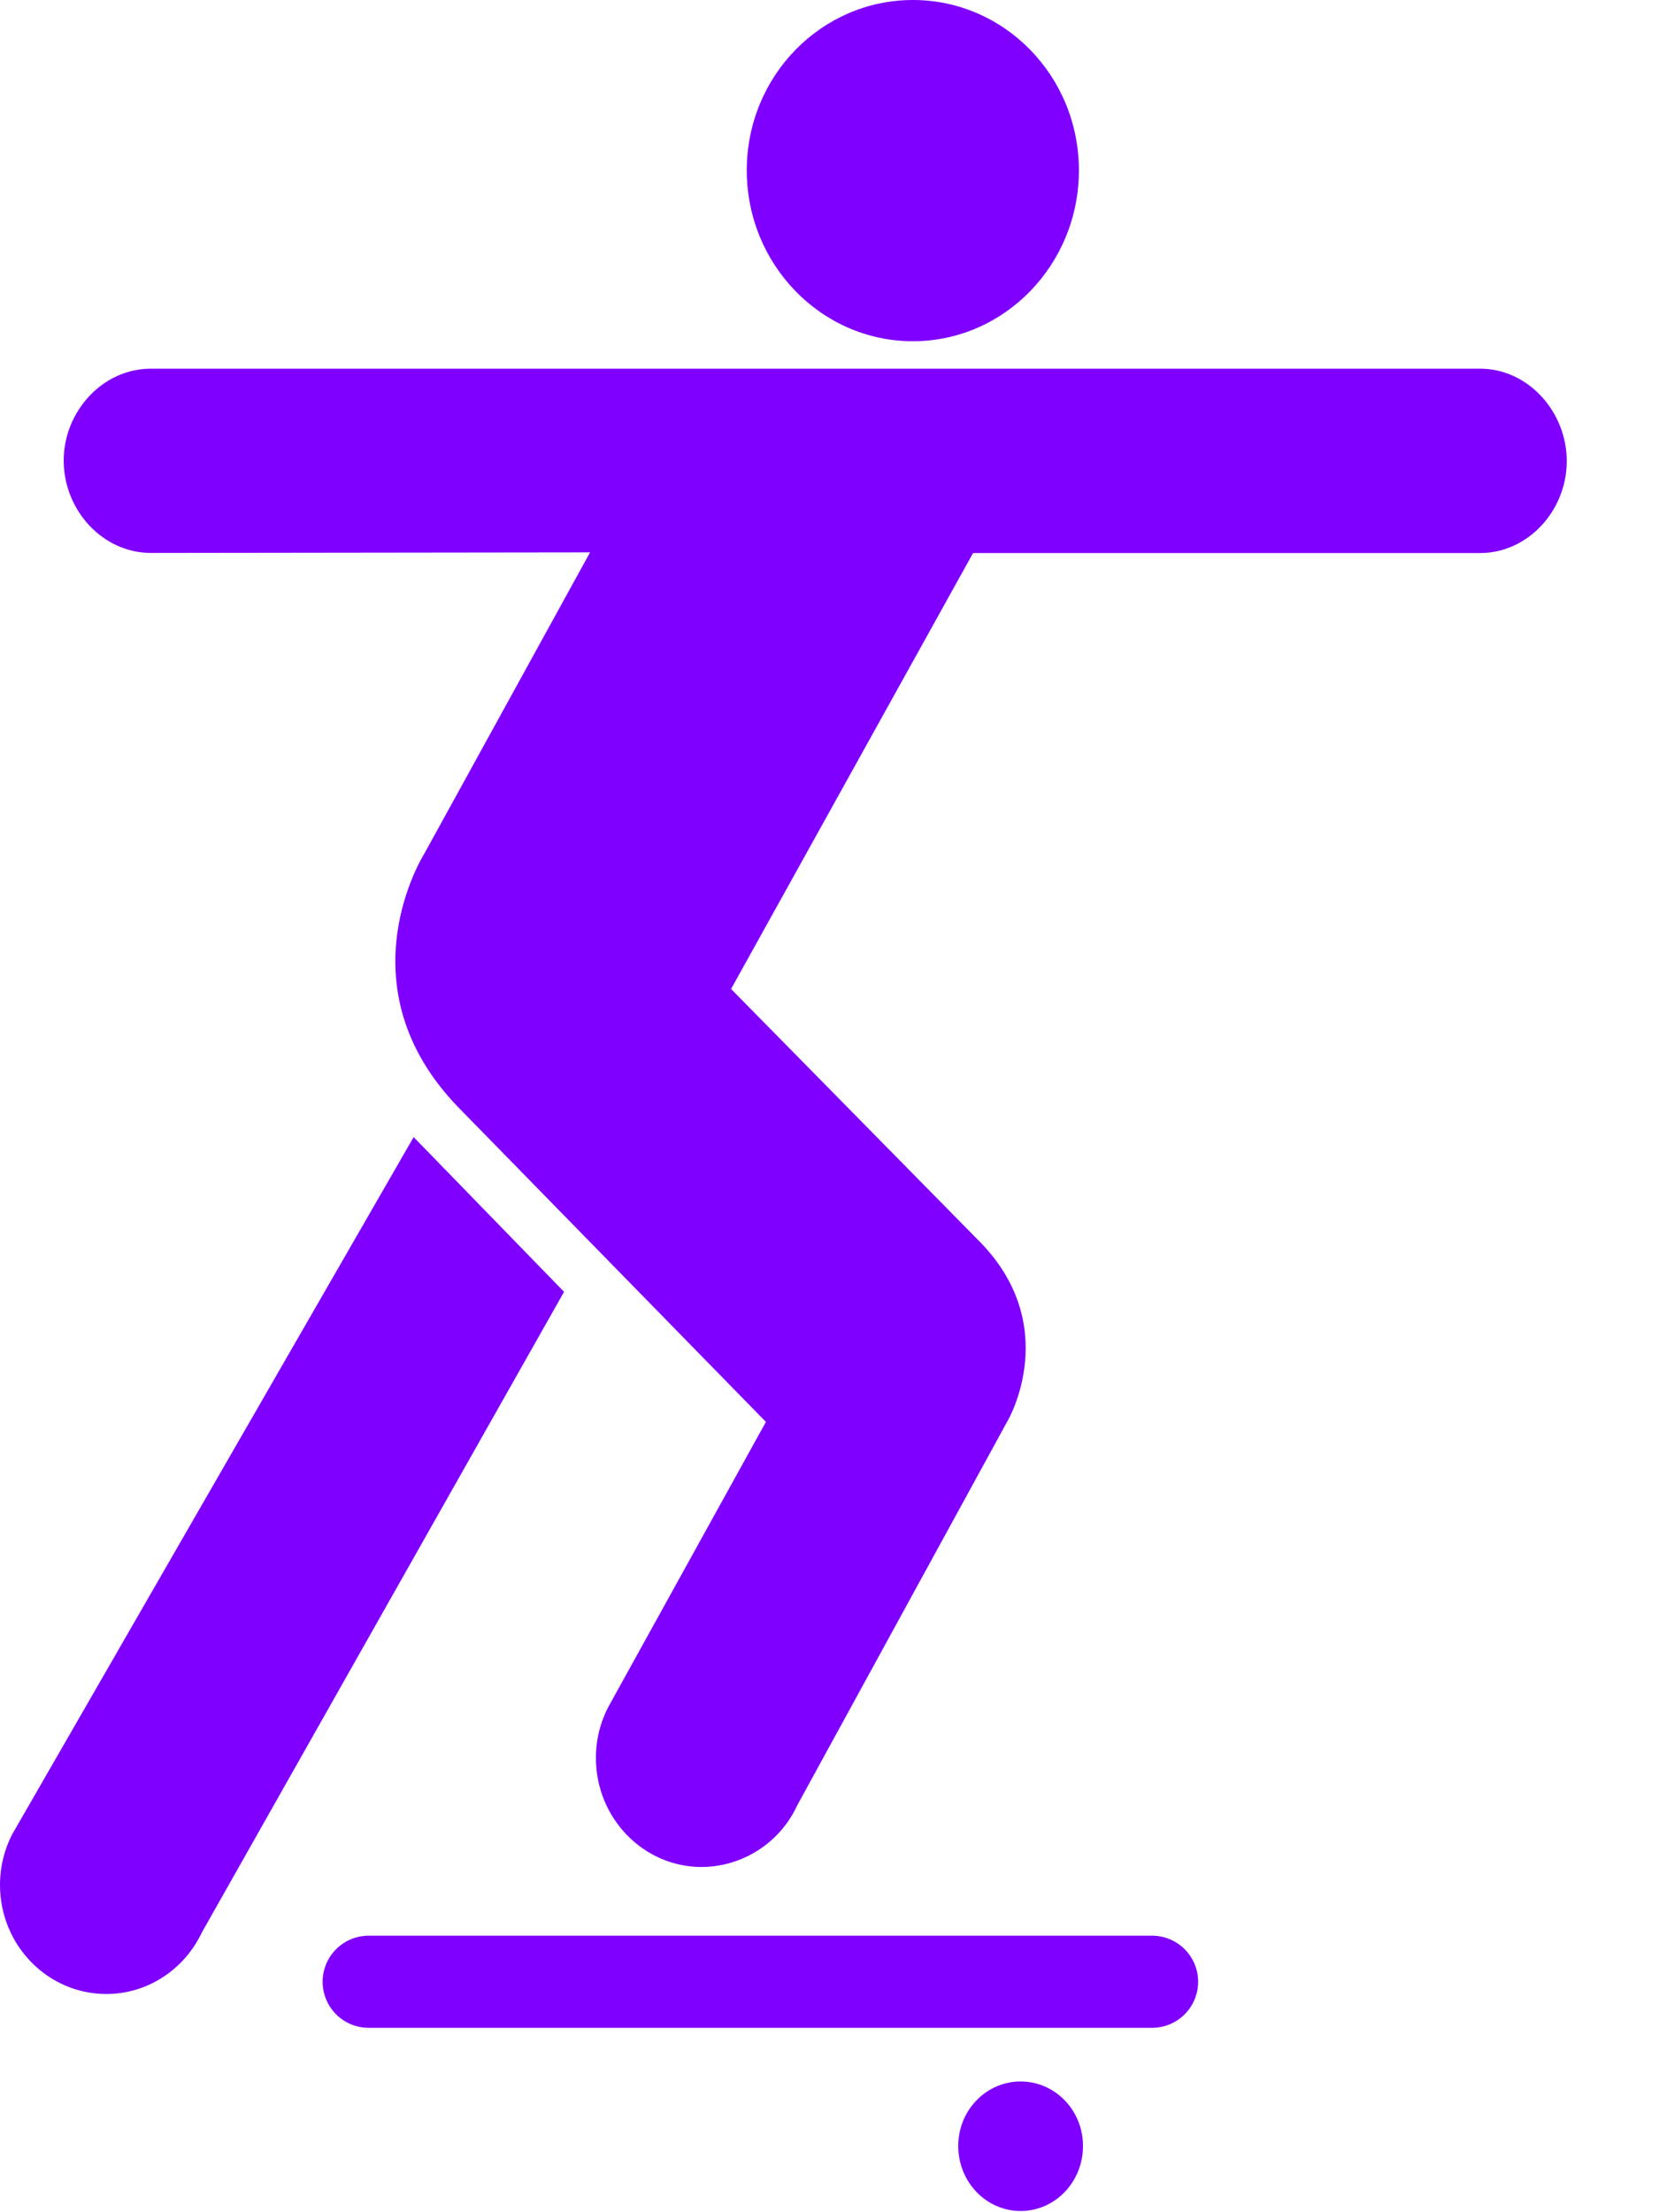 <svg width="15" height="20" viewBox="0 0 15 20" fill="none" xmlns="http://www.w3.org/2000/svg"><path d="M9.228 19.989C9.54 19.989 9.792 19.726 9.792 19.401C9.792 19.079 9.54 18.818 9.228 18.818C8.916 18.818 8.664 19.079 8.664 19.401C8.664 19.726 8.916 19.989 9.228 19.989ZM8.254 3.085C9.082 3.085 9.755 2.392 9.755 1.54C9.755 0.688 9.082 0 8.254 0C7.426 0 6.752 0.688 6.752 1.54C6.752 2.392 7.426 3.085 8.254 3.085ZM0.111 16.582C0.04 16.719 0 16.874 0 17.042C0 17.584 0.43 18.027 0.961 18.027C1.342 18.027 1.67 17.799 1.825 17.471L5.1 11.679L3.74 10.28L0.111 16.582ZM7.208 16.322C7.132 16.487 7.01 16.628 6.857 16.726C6.704 16.825 6.526 16.878 6.344 16.879C5.817 16.879 5.388 16.436 5.388 15.894C5.388 15.726 5.428 15.571 5.499 15.434L6.925 12.855L4.144 10.011C3.076 8.909 3.838 7.715 3.838 7.715L5.335 4.994L1.365 4.999C0.926 4.999 0.576 4.61 0.576 4.164C0.576 3.722 0.926 3.333 1.364 3.333H13.382C13.816 3.333 14.166 3.722 14.166 4.169C14.166 4.615 13.816 5 13.382 5H8.798L6.61 8.941L8.838 11.205C9.618 11.976 9.113 12.841 9.113 12.841L7.208 16.322ZM10.833 17.916C10.833 18.027 10.789 18.133 10.711 18.211C10.633 18.289 10.527 18.333 10.416 18.333H3.333C3.223 18.333 3.117 18.289 3.039 18.211C2.961 18.133 2.917 18.027 2.917 17.916C2.917 17.806 2.961 17.7 3.039 17.622C3.117 17.544 3.223 17.5 3.333 17.5H10.416C10.527 17.5 10.633 17.544 10.711 17.622C10.789 17.7 10.833 17.806 10.833 17.916Z" fill="#8000FF" /></svg> 